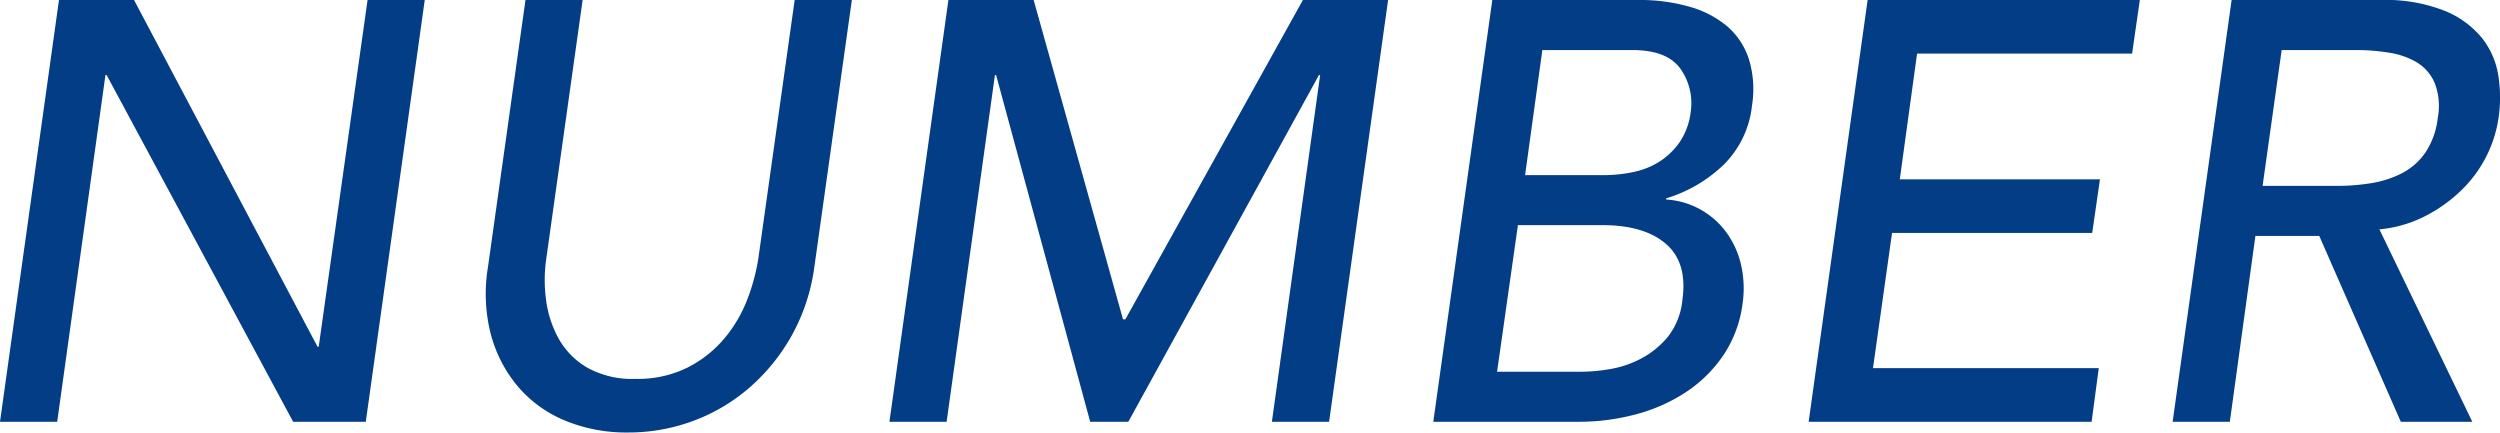 <svg xmlns="http://www.w3.org/2000/svg" width="272.773" height="47.19"><path data-name="パス 14483" d="M6.435 0h8.19l20.02 37.83h.13L40.105 0h6.24L39.91 46.02h-7.925L11.635 8.19h-.13L6.24 46.02H0zM63.57 0l-3.965 28.21a16.1 16.1 0 00-.033 4.452 11.837 11.837 0 001.366 4.258 8.451 8.451 0 003.12 3.185 10.145 10.145 0 005.3 1.235 12.225 12.225 0 005.655-1.235 12.757 12.757 0 004.027-3.185 14.873 14.873 0 002.5-4.257 21.7 21.7 0 001.2-4.452L86.705.001h6.24l-4.1 29.185a21.229 21.229 0 01-2.4 7.313 21.229 21.229 0 01-4.55 5.688 19.876 19.876 0 01-6.17 3.703 20.266 20.266 0 01-7.215 1.3 17.5 17.5 0 01-6.857-1.3 13.509 13.509 0 01-5.135-3.705 14.7 14.7 0 01-2.958-5.687 17.7 17.7 0 01-.325-7.313L57.335 0zm39.91 0h9.3l9.75 34.84h.26L142.16 0h9.295l-6.44 46.02h-6.24l5.265-37.83h-.13l-20.8 37.83h-4.16L108.685 8.19h-.13l-5.27 37.83h-6.24zm59.345 0h15.99a19.6 19.6 0 015.46.715 11.1 11.1 0 014.128 2.112 7.944 7.944 0 012.4 3.575 11.124 11.124 0 01.357 5.1 10.665 10.665 0 01-3.088 6.468 15.525 15.525 0 01-6.272 3.672v.13a8.65 8.65 0 013.705 1.072 8.866 8.866 0 012.827 2.47 9.659 9.659 0 011.625 3.543 11.614 11.614 0 01.163 4.355 13.1 13.1 0 01-2.048 5.492 14.624 14.624 0 01-4 4 18.462 18.462 0 01-5.46 2.47 24.034 24.034 0 01-6.427.846h-15.8zm3.575 19.11h8.515a15.689 15.689 0 003.38-.358 8.422 8.422 0 002.893-1.2 7.775 7.775 0 002.145-2.145 7.427 7.427 0 001.137-3.185 6.483 6.483 0 00-1.137-4.745q-1.462-2.015-5.232-2.015h-9.816zm-3.055 21.45h9.165a19.53 19.53 0 003.185-.293 11.194 11.194 0 003.412-1.17A9.481 9.481 0 00182 36.72a7.659 7.659 0 001.56-3.965q.585-4.095-1.788-6.142t-6.923-2.048h-9.23zM203.775 0h29.7l-.845 5.85h-23.46l-1.885 13.715h21.84l-.845 5.85h-21.84l-2.08 14.755h24.635l-.78 5.85H197.34zm39.715 0h16.185a17.688 17.688 0 017.117 1.2 10.175 10.175 0 014.1 3.055 8.847 8.847 0 011.723 4.16 15.325 15.325 0 010 4.452 13.774 13.774 0 01-1.365 4.257 13.782 13.782 0 01-2.763 3.7 16.327 16.327 0 01-3.965 2.8 13.682 13.682 0 01-4.908 1.4l10.14 21h-7.8l-8.9-20.28h-6.969l-2.79 20.276h-6.24zm3.38 20.28h8.19a22.9 22.9 0 003.64-.292 11.227 11.227 0 003.348-1.073 7.064 7.064 0 002.568-2.243 8.5 8.5 0 001.365-3.8 7.02 7.02 0 00-.325-3.8 4.881 4.881 0 00-1.918-2.243 8.323 8.323 0 00-3.022-1.072 21.709 21.709 0 00-3.575-.293h-8.19z" fill="#033d86"/></svg>
